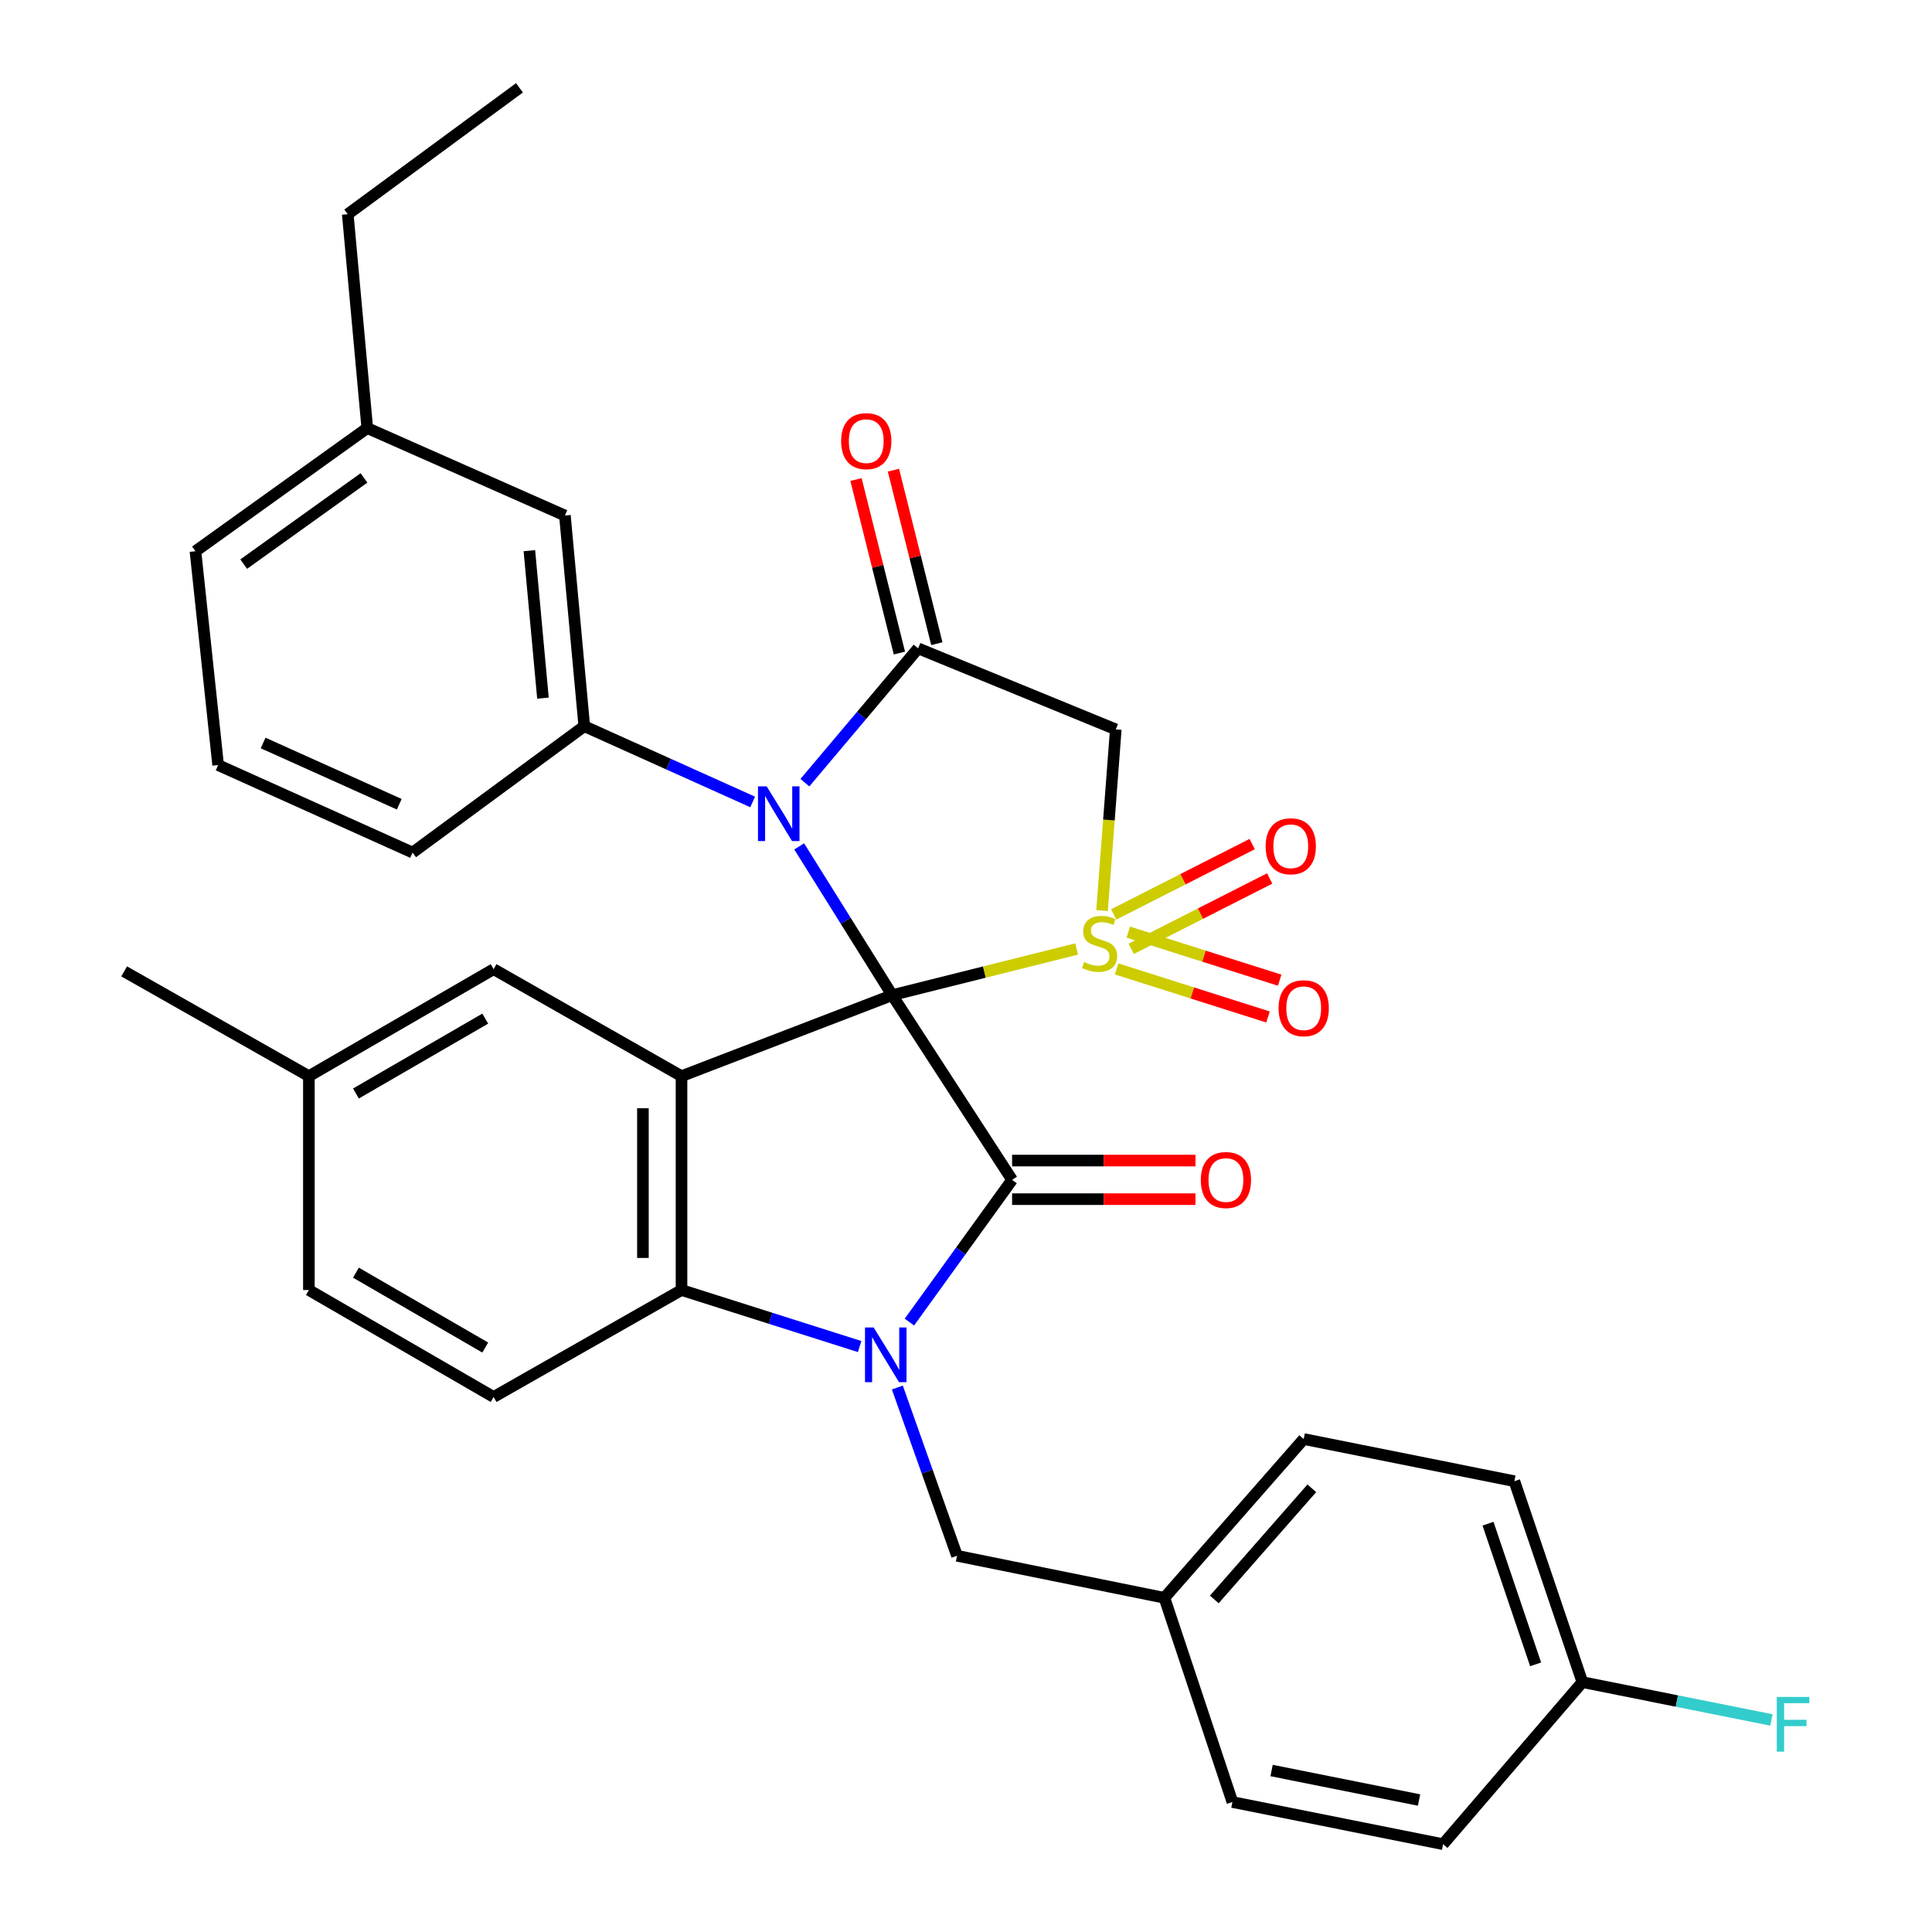 <?xml version='1.0' encoding='iso-8859-1'?>
<svg version='1.1' baseProfile='full'
              xmlns='http://www.w3.org/2000/svg'
                      xmlns:rdkit='http://www.rdkit.org/xml'
                      xmlns:xlink='http://www.w3.org/1999/xlink'
                  xml:space='preserve'
width='1000px' height='1000px' viewBox='0 0 1000 1000'>
<!-- END OF HEADER -->
<rect style='opacity:1.0;fill:#FFFFFF;stroke:none' width='1000' height='1000' x='0' y='0'> </rect>
<path class='bond-0' d='M 461.793,515.081 L 509.542,503.135' style='fill:none;fill-rule:evenodd;stroke:#000000;stroke-width:6px;stroke-linecap:butt;stroke-linejoin:miter;stroke-opacity:1' />
<path class='bond-0' d='M 509.542,503.135 L 557.291,491.189' style='fill:none;fill-rule:evenodd;stroke:#CCCC00;stroke-width:6px;stroke-linecap:butt;stroke-linejoin:miter;stroke-opacity:1' />
<path class='bond-1' d='M 461.793,515.081 L 437.727,476.588' style='fill:none;fill-rule:evenodd;stroke:#000000;stroke-width:6px;stroke-linecap:butt;stroke-linejoin:miter;stroke-opacity:1' />
<path class='bond-1' d='M 437.727,476.588 L 413.661,438.094' style='fill:none;fill-rule:evenodd;stroke:#0000FF;stroke-width:6px;stroke-linecap:butt;stroke-linejoin:miter;stroke-opacity:1' />
<path class='bond-2' d='M 461.793,515.081 L 523.86,610.696' style='fill:none;fill-rule:evenodd;stroke:#000000;stroke-width:6px;stroke-linecap:butt;stroke-linejoin:miter;stroke-opacity:1' />
<path class='bond-3' d='M 461.793,515.081 L 352.751,557.018' style='fill:none;fill-rule:evenodd;stroke:#000000;stroke-width:6px;stroke-linecap:butt;stroke-linejoin:miter;stroke-opacity:1' />
<path class='bond-7' d='M 570.418,471.33 L 573.973,424.43' style='fill:none;fill-rule:evenodd;stroke:#CCCC00;stroke-width:6px;stroke-linecap:butt;stroke-linejoin:miter;stroke-opacity:1' />
<path class='bond-7' d='M 573.973,424.43 L 577.527,377.53' style='fill:none;fill-rule:evenodd;stroke:#000000;stroke-width:6px;stroke-linecap:butt;stroke-linejoin:miter;stroke-opacity:1' />
<path class='bond-9' d='M 577.966,501.508 L 617.139,513.946' style='fill:none;fill-rule:evenodd;stroke:#CCCC00;stroke-width:6px;stroke-linecap:butt;stroke-linejoin:miter;stroke-opacity:1' />
<path class='bond-9' d='M 617.139,513.946 L 656.312,526.383' style='fill:none;fill-rule:evenodd;stroke:#FF0000;stroke-width:6px;stroke-linecap:butt;stroke-linejoin:miter;stroke-opacity:1' />
<path class='bond-9' d='M 584.011,482.469 L 623.184,494.907' style='fill:none;fill-rule:evenodd;stroke:#CCCC00;stroke-width:6px;stroke-linecap:butt;stroke-linejoin:miter;stroke-opacity:1' />
<path class='bond-9' d='M 623.184,494.907 L 662.357,507.345' style='fill:none;fill-rule:evenodd;stroke:#FF0000;stroke-width:6px;stroke-linecap:butt;stroke-linejoin:miter;stroke-opacity:1' />
<path class='bond-10' d='M 585.517,491.107 L 621.351,472.9' style='fill:none;fill-rule:evenodd;stroke:#CCCC00;stroke-width:6px;stroke-linecap:butt;stroke-linejoin:miter;stroke-opacity:1' />
<path class='bond-10' d='M 621.351,472.9 L 657.184,454.694' style='fill:none;fill-rule:evenodd;stroke:#FF0000;stroke-width:6px;stroke-linecap:butt;stroke-linejoin:miter;stroke-opacity:1' />
<path class='bond-10' d='M 576.469,473.298 L 612.303,455.092' style='fill:none;fill-rule:evenodd;stroke:#CCCC00;stroke-width:6px;stroke-linecap:butt;stroke-linejoin:miter;stroke-opacity:1' />
<path class='bond-10' d='M 612.303,455.092 L 648.136,436.886' style='fill:none;fill-rule:evenodd;stroke:#FF0000;stroke-width:6px;stroke-linecap:butt;stroke-linejoin:miter;stroke-opacity:1' />
<path class='bond-5' d='M 416.616,405.107 L 445.918,370.35' style='fill:none;fill-rule:evenodd;stroke:#0000FF;stroke-width:6px;stroke-linecap:butt;stroke-linejoin:miter;stroke-opacity:1' />
<path class='bond-5' d='M 445.918,370.35 L 475.221,335.593' style='fill:none;fill-rule:evenodd;stroke:#000000;stroke-width:6px;stroke-linecap:butt;stroke-linejoin:miter;stroke-opacity:1' />
<path class='bond-8' d='M 389.578,415.091 L 346.002,395.484' style='fill:none;fill-rule:evenodd;stroke:#0000FF;stroke-width:6px;stroke-linecap:butt;stroke-linejoin:miter;stroke-opacity:1' />
<path class='bond-8' d='M 346.002,395.484 L 302.425,375.877' style='fill:none;fill-rule:evenodd;stroke:#000000;stroke-width:6px;stroke-linecap:butt;stroke-linejoin:miter;stroke-opacity:1' />
<path class='bond-4' d='M 523.86,610.696 L 497.283,647.502' style='fill:none;fill-rule:evenodd;stroke:#000000;stroke-width:6px;stroke-linecap:butt;stroke-linejoin:miter;stroke-opacity:1' />
<path class='bond-4' d='M 497.283,647.502 L 470.706,684.308' style='fill:none;fill-rule:evenodd;stroke:#0000FF;stroke-width:6px;stroke-linecap:butt;stroke-linejoin:miter;stroke-opacity:1' />
<path class='bond-14' d='M 523.86,620.683 L 571.314,620.683' style='fill:none;fill-rule:evenodd;stroke:#000000;stroke-width:6px;stroke-linecap:butt;stroke-linejoin:miter;stroke-opacity:1' />
<path class='bond-14' d='M 571.314,620.683 L 618.767,620.683' style='fill:none;fill-rule:evenodd;stroke:#FF0000;stroke-width:6px;stroke-linecap:butt;stroke-linejoin:miter;stroke-opacity:1' />
<path class='bond-14' d='M 523.86,600.708 L 571.314,600.708' style='fill:none;fill-rule:evenodd;stroke:#000000;stroke-width:6px;stroke-linecap:butt;stroke-linejoin:miter;stroke-opacity:1' />
<path class='bond-14' d='M 571.314,600.708 L 618.767,600.708' style='fill:none;fill-rule:evenodd;stroke:#FF0000;stroke-width:6px;stroke-linecap:butt;stroke-linejoin:miter;stroke-opacity:1' />
<path class='bond-6' d='M 352.751,557.018 L 352.751,667.714' style='fill:none;fill-rule:evenodd;stroke:#000000;stroke-width:6px;stroke-linecap:butt;stroke-linejoin:miter;stroke-opacity:1' />
<path class='bond-6' d='M 332.776,573.622 L 332.776,651.109' style='fill:none;fill-rule:evenodd;stroke:#000000;stroke-width:6px;stroke-linecap:butt;stroke-linejoin:miter;stroke-opacity:1' />
<path class='bond-12' d='M 352.751,557.018 L 255.494,501.642' style='fill:none;fill-rule:evenodd;stroke:#000000;stroke-width:6px;stroke-linecap:butt;stroke-linejoin:miter;stroke-opacity:1' />
<path class='bond-11' d='M 464.465,718.179 L 479.908,761.722' style='fill:none;fill-rule:evenodd;stroke:#0000FF;stroke-width:6px;stroke-linecap:butt;stroke-linejoin:miter;stroke-opacity:1' />
<path class='bond-11' d='M 479.908,761.722 L 495.352,805.265' style='fill:none;fill-rule:evenodd;stroke:#000000;stroke-width:6px;stroke-linecap:butt;stroke-linejoin:miter;stroke-opacity:1' />
<path class='bond-33' d='M 444.951,696.973 L 398.851,682.343' style='fill:none;fill-rule:evenodd;stroke:#0000FF;stroke-width:6px;stroke-linecap:butt;stroke-linejoin:miter;stroke-opacity:1' />
<path class='bond-33' d='M 398.851,682.343 L 352.751,667.714' style='fill:none;fill-rule:evenodd;stroke:#000000;stroke-width:6px;stroke-linecap:butt;stroke-linejoin:miter;stroke-opacity:1' />
<path class='bond-15' d='M 484.91,333.169 L 473.675,288.261' style='fill:none;fill-rule:evenodd;stroke:#000000;stroke-width:6px;stroke-linecap:butt;stroke-linejoin:miter;stroke-opacity:1' />
<path class='bond-15' d='M 473.675,288.261 L 462.439,243.352' style='fill:none;fill-rule:evenodd;stroke:#FF0000;stroke-width:6px;stroke-linecap:butt;stroke-linejoin:miter;stroke-opacity:1' />
<path class='bond-15' d='M 465.532,338.017 L 454.297,293.109' style='fill:none;fill-rule:evenodd;stroke:#000000;stroke-width:6px;stroke-linecap:butt;stroke-linejoin:miter;stroke-opacity:1' />
<path class='bond-15' d='M 454.297,293.109 L 443.061,248.2' style='fill:none;fill-rule:evenodd;stroke:#FF0000;stroke-width:6px;stroke-linecap:butt;stroke-linejoin:miter;stroke-opacity:1' />
<path class='bond-34' d='M 475.221,335.593 L 577.527,377.53' style='fill:none;fill-rule:evenodd;stroke:#000000;stroke-width:6px;stroke-linecap:butt;stroke-linejoin:miter;stroke-opacity:1' />
<path class='bond-13' d='M 352.751,667.714 L 255.494,723.078' style='fill:none;fill-rule:evenodd;stroke:#000000;stroke-width:6px;stroke-linecap:butt;stroke-linejoin:miter;stroke-opacity:1' />
<path class='bond-16' d='M 302.425,375.877 L 292.393,266.835' style='fill:none;fill-rule:evenodd;stroke:#000000;stroke-width:6px;stroke-linecap:butt;stroke-linejoin:miter;stroke-opacity:1' />
<path class='bond-16' d='M 281.029,361.35 L 274.007,285.021' style='fill:none;fill-rule:evenodd;stroke:#000000;stroke-width:6px;stroke-linecap:butt;stroke-linejoin:miter;stroke-opacity:1' />
<path class='bond-22' d='M 302.425,375.877 L 213.558,441.284' style='fill:none;fill-rule:evenodd;stroke:#000000;stroke-width:6px;stroke-linecap:butt;stroke-linejoin:miter;stroke-opacity:1' />
<path class='bond-17' d='M 495.352,805.265 L 602.696,827.026' style='fill:none;fill-rule:evenodd;stroke:#000000;stroke-width:6px;stroke-linecap:butt;stroke-linejoin:miter;stroke-opacity:1' />
<path class='bond-18' d='M 255.494,501.642 L 159.88,557.018' style='fill:none;fill-rule:evenodd;stroke:#000000;stroke-width:6px;stroke-linecap:butt;stroke-linejoin:miter;stroke-opacity:1' />
<path class='bond-18' d='M 251.163,527.234 L 184.233,565.997' style='fill:none;fill-rule:evenodd;stroke:#000000;stroke-width:6px;stroke-linecap:butt;stroke-linejoin:miter;stroke-opacity:1' />
<path class='bond-35' d='M 255.494,723.078 L 159.88,667.714' style='fill:none;fill-rule:evenodd;stroke:#000000;stroke-width:6px;stroke-linecap:butt;stroke-linejoin:miter;stroke-opacity:1' />
<path class='bond-35' d='M 251.162,697.487 L 184.232,658.732' style='fill:none;fill-rule:evenodd;stroke:#000000;stroke-width:6px;stroke-linecap:butt;stroke-linejoin:miter;stroke-opacity:1' />
<path class='bond-21' d='M 292.393,266.835 L 190.098,221.569' style='fill:none;fill-rule:evenodd;stroke:#000000;stroke-width:6px;stroke-linecap:butt;stroke-linejoin:miter;stroke-opacity:1' />
<path class='bond-24' d='M 602.696,827.026 L 637.896,932.728' style='fill:none;fill-rule:evenodd;stroke:#000000;stroke-width:6px;stroke-linecap:butt;stroke-linejoin:miter;stroke-opacity:1' />
<path class='bond-25' d='M 602.696,827.026 L 674.795,744.84' style='fill:none;fill-rule:evenodd;stroke:#000000;stroke-width:6px;stroke-linecap:butt;stroke-linejoin:miter;stroke-opacity:1' />
<path class='bond-25' d='M 628.527,827.871 L 678.996,770.341' style='fill:none;fill-rule:evenodd;stroke:#000000;stroke-width:6px;stroke-linecap:butt;stroke-linejoin:miter;stroke-opacity:1' />
<path class='bond-19' d='M 159.88,557.018 L 159.88,667.714' style='fill:none;fill-rule:evenodd;stroke:#000000;stroke-width:6px;stroke-linecap:butt;stroke-linejoin:miter;stroke-opacity:1' />
<path class='bond-31' d='M 159.88,557.018 L 64.266,502.785' style='fill:none;fill-rule:evenodd;stroke:#000000;stroke-width:6px;stroke-linecap:butt;stroke-linejoin:miter;stroke-opacity:1' />
<path class='bond-20' d='M 819.038,870.661 L 783.837,766.657' style='fill:none;fill-rule:evenodd;stroke:#000000;stroke-width:6px;stroke-linecap:butt;stroke-linejoin:miter;stroke-opacity:1' />
<path class='bond-20' d='M 794.837,861.464 L 770.196,788.661' style='fill:none;fill-rule:evenodd;stroke:#000000;stroke-width:6px;stroke-linecap:butt;stroke-linejoin:miter;stroke-opacity:1' />
<path class='bond-23' d='M 819.038,870.661 L 867.959,880.454' style='fill:none;fill-rule:evenodd;stroke:#000000;stroke-width:6px;stroke-linecap:butt;stroke-linejoin:miter;stroke-opacity:1' />
<path class='bond-23' d='M 867.959,880.454 L 916.88,890.247' style='fill:none;fill-rule:evenodd;stroke:#33CCCC;stroke-width:6px;stroke-linecap:butt;stroke-linejoin:miter;stroke-opacity:1' />
<path class='bond-37' d='M 819.038,870.661 L 746.938,954.545' style='fill:none;fill-rule:evenodd;stroke:#000000;stroke-width:6px;stroke-linecap:butt;stroke-linejoin:miter;stroke-opacity:1' />
<path class='bond-30' d='M 190.098,221.569 L 180,110.873' style='fill:none;fill-rule:evenodd;stroke:#000000;stroke-width:6px;stroke-linecap:butt;stroke-linejoin:miter;stroke-opacity:1' />
<path class='bond-36' d='M 190.098,221.569 L 101.164,285.312' style='fill:none;fill-rule:evenodd;stroke:#000000;stroke-width:6px;stroke-linecap:butt;stroke-linejoin:miter;stroke-opacity:1' />
<path class='bond-36' d='M 188.395,247.366 L 126.141,291.986' style='fill:none;fill-rule:evenodd;stroke:#000000;stroke-width:6px;stroke-linecap:butt;stroke-linejoin:miter;stroke-opacity:1' />
<path class='bond-28' d='M 213.558,441.284 L 112.905,395.996' style='fill:none;fill-rule:evenodd;stroke:#000000;stroke-width:6px;stroke-linecap:butt;stroke-linejoin:miter;stroke-opacity:1' />
<path class='bond-28' d='M 206.656,416.275 L 136.199,384.573' style='fill:none;fill-rule:evenodd;stroke:#000000;stroke-width:6px;stroke-linecap:butt;stroke-linejoin:miter;stroke-opacity:1' />
<path class='bond-26' d='M 637.896,932.728 L 746.938,954.545' style='fill:none;fill-rule:evenodd;stroke:#000000;stroke-width:6px;stroke-linecap:butt;stroke-linejoin:miter;stroke-opacity:1' />
<path class='bond-26' d='M 658.172,916.414 L 734.501,931.686' style='fill:none;fill-rule:evenodd;stroke:#000000;stroke-width:6px;stroke-linecap:butt;stroke-linejoin:miter;stroke-opacity:1' />
<path class='bond-27' d='M 674.795,744.84 L 783.837,766.657' style='fill:none;fill-rule:evenodd;stroke:#000000;stroke-width:6px;stroke-linecap:butt;stroke-linejoin:miter;stroke-opacity:1' />
<path class='bond-29' d='M 112.905,395.996 L 101.164,285.312' style='fill:none;fill-rule:evenodd;stroke:#000000;stroke-width:6px;stroke-linecap:butt;stroke-linejoin:miter;stroke-opacity:1' />
<path class='bond-32' d='M 180,110.873 L 268.878,45.455' style='fill:none;fill-rule:evenodd;stroke:#000000;stroke-width:6px;stroke-linecap:butt;stroke-linejoin:miter;stroke-opacity:1' />
<path  class='atom-1' d='M 561.137 497.946
Q 561.457 498.066, 562.777 498.626
Q 564.097 499.186, 565.537 499.546
Q 567.017 499.866, 568.457 499.866
Q 571.137 499.866, 572.697 498.586
Q 574.257 497.266, 574.257 494.986
Q 574.257 493.426, 573.457 492.466
Q 572.697 491.506, 571.497 490.986
Q 570.297 490.466, 568.297 489.866
Q 565.777 489.106, 564.257 488.386
Q 562.777 487.666, 561.697 486.146
Q 560.657 484.626, 560.657 482.066
Q 560.657 478.506, 563.057 476.306
Q 565.497 474.106, 570.297 474.106
Q 573.577 474.106, 577.297 475.666
L 576.377 478.746
Q 572.977 477.346, 570.417 477.346
Q 567.657 477.346, 566.137 478.506
Q 564.617 479.626, 564.657 481.586
Q 564.657 483.106, 565.417 484.026
Q 566.217 484.946, 567.337 485.466
Q 568.497 485.986, 570.417 486.586
Q 572.977 487.386, 574.497 488.186
Q 576.017 488.986, 577.097 490.626
Q 578.217 492.226, 578.217 494.986
Q 578.217 498.906, 575.577 501.026
Q 572.977 503.106, 568.617 503.106
Q 566.097 503.106, 564.177 502.546
Q 562.297 502.026, 560.057 501.106
L 561.137 497.946
' fill='#CCCC00'/>
<path  class='atom-2' d='M 396.817 407.005
L 406.097 422.005
Q 407.017 423.485, 408.497 426.165
Q 409.977 428.845, 410.057 429.005
L 410.057 407.005
L 413.817 407.005
L 413.817 435.325
L 409.937 435.325
L 399.977 418.925
Q 398.817 417.005, 397.577 414.805
Q 396.377 412.605, 396.017 411.925
L 396.017 435.325
L 392.337 435.325
L 392.337 407.005
L 396.817 407.005
' fill='#0000FF'/>
<path  class='atom-5' d='M 452.204 687.101
L 461.484 702.101
Q 462.404 703.581, 463.884 706.261
Q 465.364 708.941, 465.444 709.101
L 465.444 687.101
L 469.204 687.101
L 469.204 715.421
L 465.324 715.421
L 455.364 699.021
Q 454.204 697.101, 452.964 694.901
Q 451.764 692.701, 451.404 692.021
L 451.404 715.421
L 447.724 715.421
L 447.724 687.101
L 452.204 687.101
' fill='#0000FF'/>
<path  class='atom-10' d='M 661.795 521.853
Q 661.795 515.053, 665.155 511.253
Q 668.515 507.453, 674.795 507.453
Q 681.075 507.453, 684.435 511.253
Q 687.795 515.053, 687.795 521.853
Q 687.795 528.733, 684.395 532.653
Q 680.995 536.533, 674.795 536.533
Q 668.555 536.533, 665.155 532.653
Q 661.795 528.773, 661.795 521.853
M 674.795 533.333
Q 679.115 533.333, 681.435 530.453
Q 683.795 527.533, 683.795 521.853
Q 683.795 516.293, 681.435 513.493
Q 679.115 510.653, 674.795 510.653
Q 670.475 510.653, 668.115 513.453
Q 665.795 516.253, 665.795 521.853
Q 665.795 527.573, 668.115 530.453
Q 670.475 533.333, 674.795 533.333
' fill='#FF0000'/>
<path  class='atom-11' d='M 655.103 438.024
Q 655.103 431.224, 658.463 427.424
Q 661.823 423.624, 668.103 423.624
Q 674.383 423.624, 677.743 427.424
Q 681.103 431.224, 681.103 438.024
Q 681.103 444.904, 677.703 448.824
Q 674.303 452.704, 668.103 452.704
Q 661.863 452.704, 658.463 448.824
Q 655.103 444.944, 655.103 438.024
M 668.103 449.504
Q 672.423 449.504, 674.743 446.624
Q 677.103 443.704, 677.103 438.024
Q 677.103 432.464, 674.743 429.664
Q 672.423 426.824, 668.103 426.824
Q 663.783 426.824, 661.423 429.624
Q 659.103 432.424, 659.103 438.024
Q 659.103 443.744, 661.423 446.624
Q 663.783 449.504, 668.103 449.504
' fill='#FF0000'/>
<path  class='atom-15' d='M 621.534 610.776
Q 621.534 603.976, 624.894 600.176
Q 628.254 596.376, 634.534 596.376
Q 640.814 596.376, 644.174 600.176
Q 647.534 603.976, 647.534 610.776
Q 647.534 617.656, 644.134 621.576
Q 640.734 625.456, 634.534 625.456
Q 628.294 625.456, 624.894 621.576
Q 621.534 617.696, 621.534 610.776
M 634.534 622.256
Q 638.854 622.256, 641.174 619.376
Q 643.534 616.456, 643.534 610.776
Q 643.534 605.216, 641.174 602.416
Q 638.854 599.576, 634.534 599.576
Q 630.214 599.576, 627.854 602.376
Q 625.534 605.176, 625.534 610.776
Q 625.534 616.496, 627.854 619.376
Q 630.214 622.256, 634.534 622.256
' fill='#FF0000'/>
<path  class='atom-16' d='M 435.366 228.329
Q 435.366 221.529, 438.726 217.729
Q 442.086 213.929, 448.366 213.929
Q 454.646 213.929, 458.006 217.729
Q 461.366 221.529, 461.366 228.329
Q 461.366 235.209, 457.966 239.129
Q 454.566 243.009, 448.366 243.009
Q 442.126 243.009, 438.726 239.129
Q 435.366 235.249, 435.366 228.329
M 448.366 239.809
Q 452.686 239.809, 455.006 236.929
Q 457.366 234.009, 457.366 228.329
Q 457.366 222.769, 455.006 219.969
Q 452.686 217.129, 448.366 217.129
Q 444.046 217.129, 441.686 219.929
Q 439.366 222.729, 439.366 228.329
Q 439.366 234.049, 441.686 236.929
Q 444.046 239.809, 448.366 239.809
' fill='#FF0000'/>
<path  class='atom-24' d='M 919.66 878.329
L 936.5 878.329
L 936.5 881.569
L 923.46 881.569
L 923.46 890.169
L 935.06 890.169
L 935.06 893.449
L 923.46 893.449
L 923.46 906.649
L 919.66 906.649
L 919.66 878.329
' fill='#33CCCC'/>
</svg>
